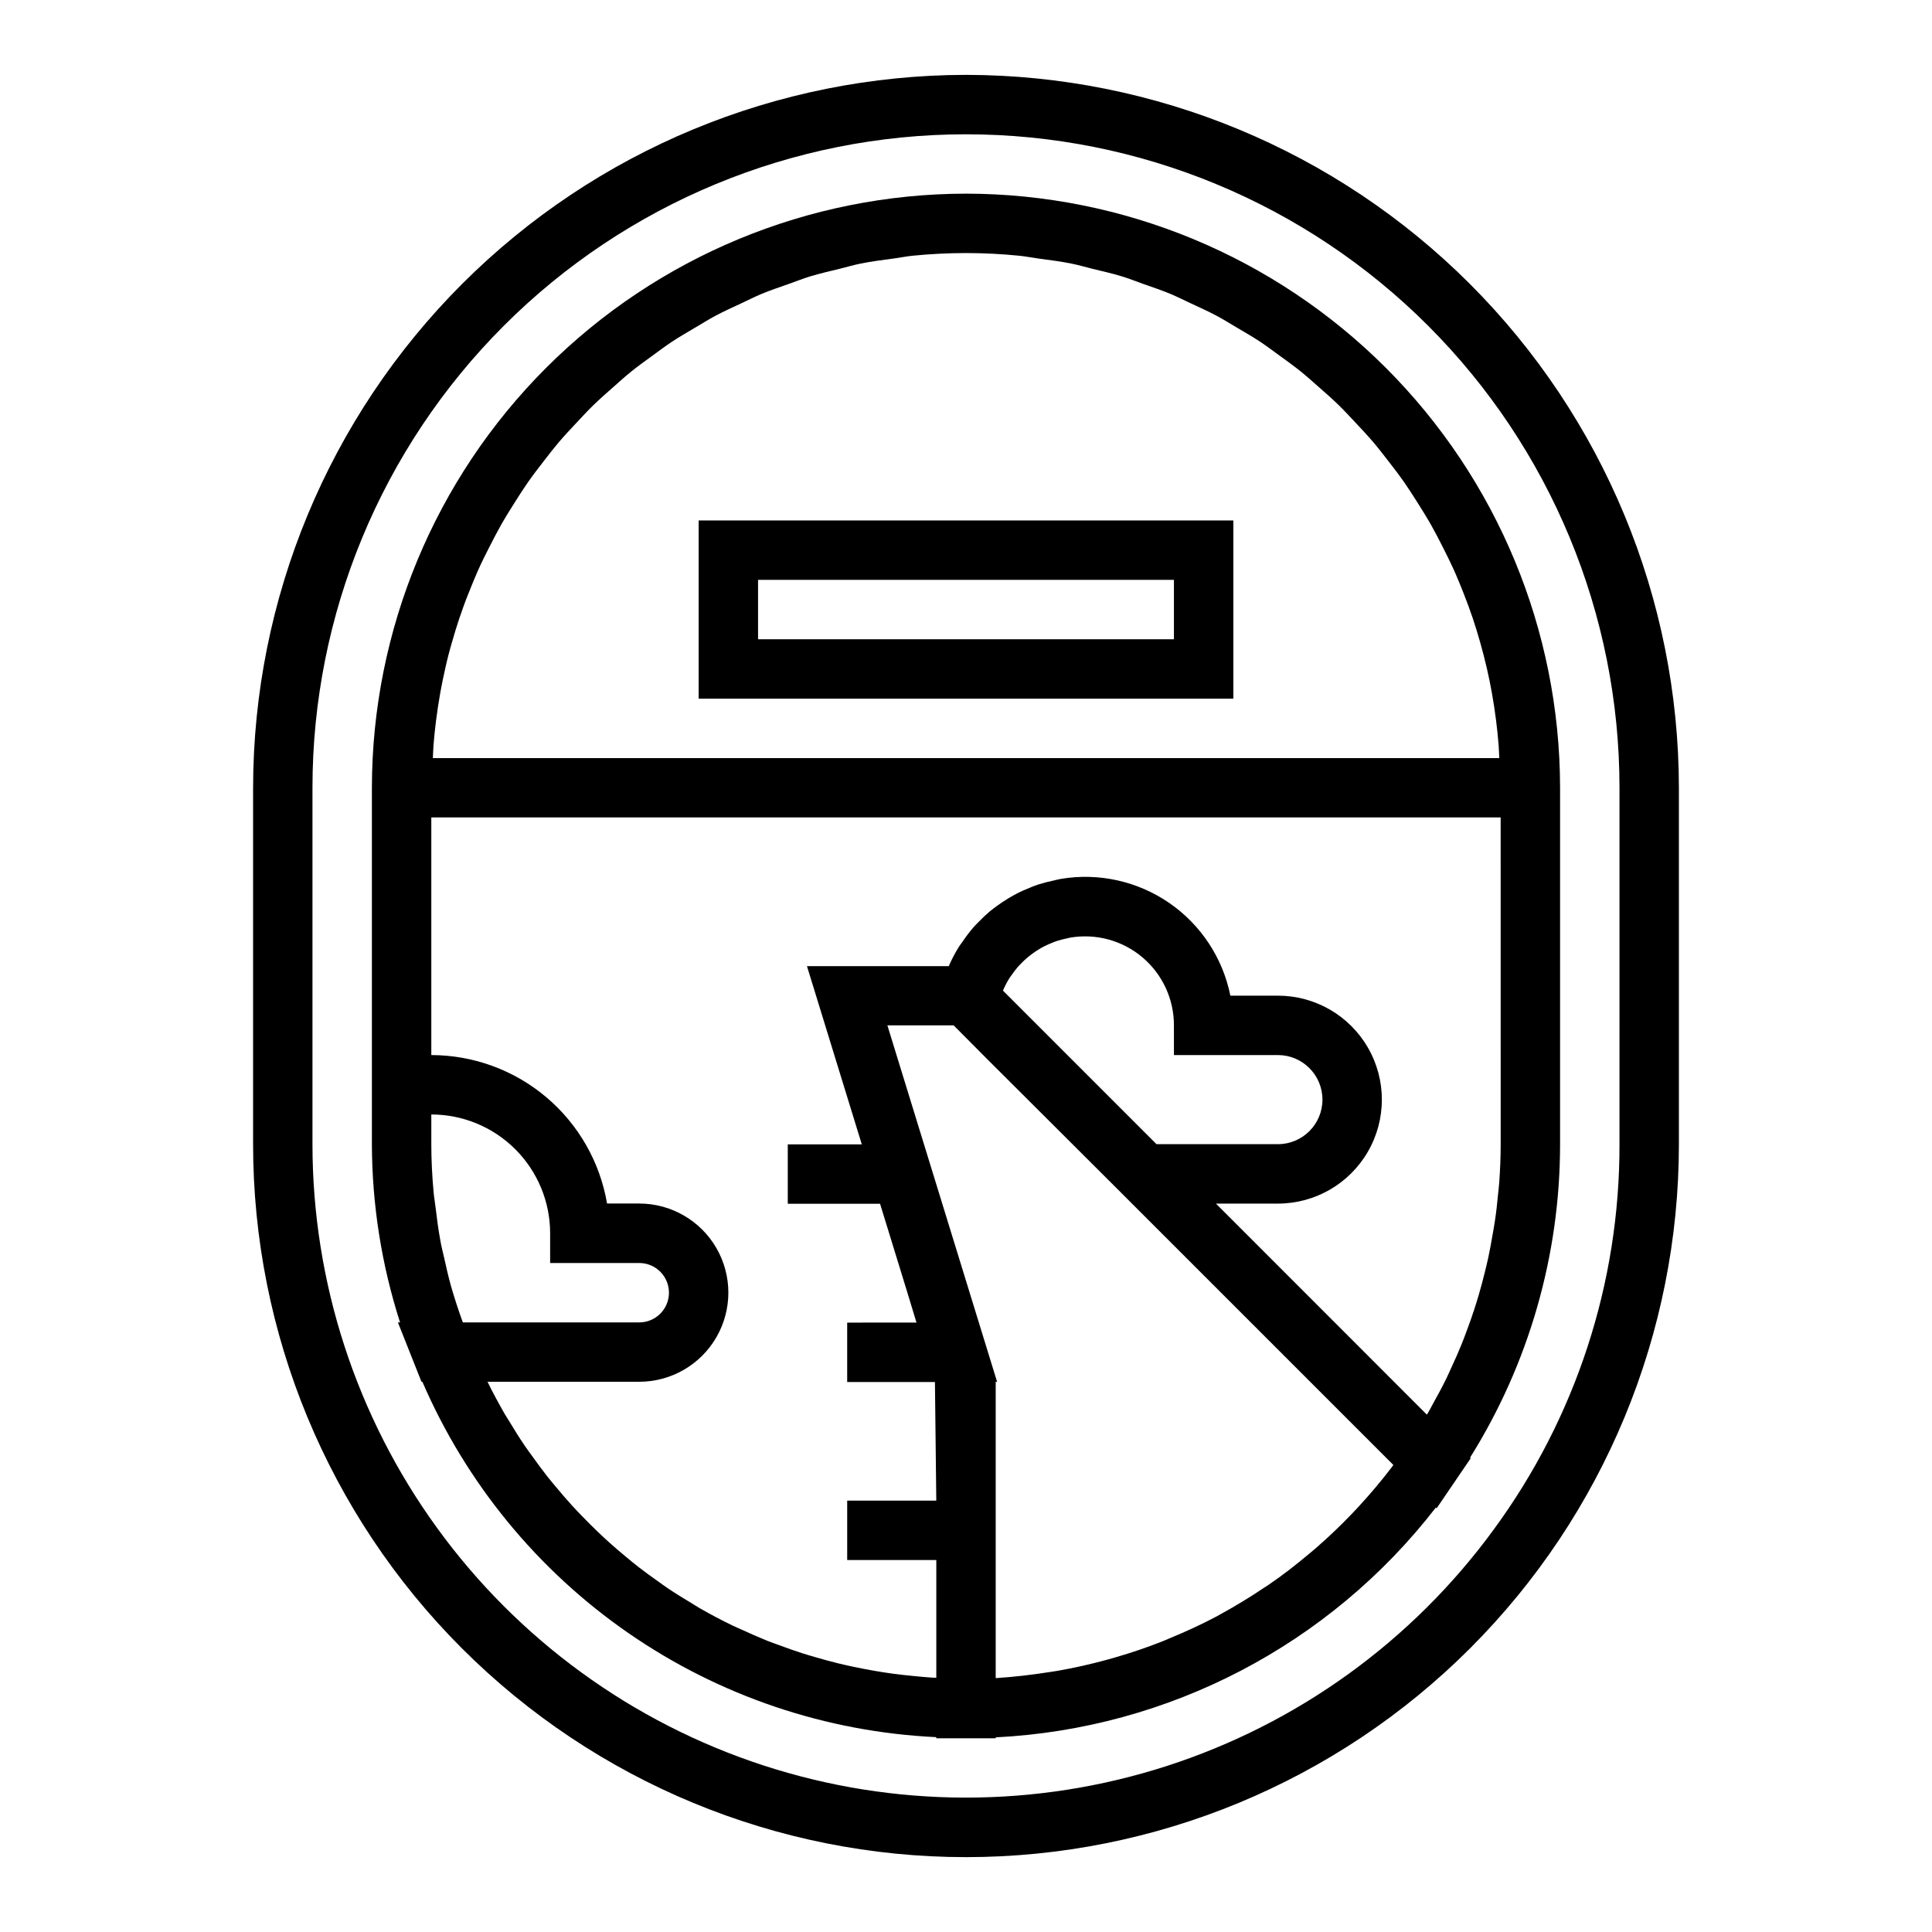 <?xml version="1.0" encoding="UTF-8"?>
<!-- Uploaded to: ICON Repo, www.svgrepo.com, Generator: ICON Repo Mixer Tools -->
<svg fill="#000000" width="800px" height="800px" version="1.1" viewBox="144 144 512 512" xmlns="http://www.w3.org/2000/svg">
 <g>
  <path d="m329.15 329.15h141.7v-47.23h-141.7zm15.742-31.488 110.21 0.004v15.742h-110.21z"/>
  <path d="m400 163.84c-50.09 0.059-98.113 19.98-133.53 55.398-35.418 35.422-55.344 83.441-55.398 133.53v94.465c0 50.105 19.906 98.16 55.336 133.59 35.43 35.43 83.484 55.336 133.59 55.336 50.105 0 98.16-19.906 133.59-55.336 35.434-35.434 55.336-83.488 55.336-133.59v-94.465c-0.055-50.09-19.977-98.109-55.398-133.53-35.418-35.418-83.438-55.34-133.53-55.398zm173.18 283.39c0.086 36.742-11.605 72.547-33.363 102.16-21.555 29.492-51.879 51.414-86.645 62.629-34.762 11.215-72.184 11.152-106.91-0.18-34.727-11.332-64.98-33.355-86.434-62.922-21.453-29.562-33.012-65.156-33.02-101.68v-94.465c0-45.93 18.246-89.98 50.727-122.46 32.477-32.477 76.527-50.723 122.46-50.723 45.93 0 89.98 18.246 122.46 50.723 32.48 32.48 50.727 76.531 50.727 122.46z"/>
  <path d="m400 195.32c-41.742 0.051-81.762 16.652-111.28 46.168-29.516 29.516-46.117 69.531-46.164 111.27v94.465c0.043 16.035 2.559 31.965 7.461 47.23h-0.566l4.266 10.746 1.984 5h0.238c11.609 26.871 30.527 49.941 54.605 66.59 24.074 16.648 52.34 26.203 81.578 27.574v0.301h15.742v-0.242l0.004-0.004c45.91-2.293 88.523-24.543 116.65-60.906l0.203 0.203 5.359-7.871 3.676-5.391-0.172-0.172c15.59-24.898 23.855-53.684 23.852-83.059v-94.465c-0.047-41.742-16.648-81.758-46.164-111.27-29.516-29.516-69.535-46.117-111.27-46.168zm-134.92 294.57c-0.52-1.645-1.062-3.281-1.527-4.938-0.707-2.527-1.289-5.078-1.852-7.637-0.355-1.574-0.789-3.195-1.047-4.809-0.512-2.793-0.875-5.621-1.211-8.438-0.164-1.387-0.41-2.754-0.535-4.148-0.383-4.215-0.605-8.449-0.605-12.699v-7.871c8.352 0 16.363 3.316 22.266 9.223 5.906 5.906 9.223 13.914 9.223 22.266v7.871h23.617c4.348 0 7.871 3.523 7.871 7.871s-3.523 7.871-7.871 7.871h-46.75c-0.547-1.516-1.09-3.035-1.578-4.562zm247.69 43.012c-2.746 3.606-5.66 7.047-8.699 10.344-0.562 0.609-1.125 1.211-1.691 1.801-3.09 3.238-6.316 6.316-9.676 9.234-0.551 0.48-1.125 0.945-1.684 1.418-3.504 2.945-7.086 5.746-10.871 8.32-0.34 0.227-0.684 0.441-1.023 0.66-3.832 2.582-7.766 4.977-11.809 7.18-0.242 0.133-0.473 0.277-0.715 0.41-4.07 2.172-8.266 4.094-12.539 5.856-0.621 0.262-1.227 0.527-1.852 0.789-4.141 1.645-8.375 3.078-12.668 4.32l-2.258 0.637c-4.305 1.172-8.66 2.164-13.105 2.93-0.691 0.117-1.395 0.211-2.094 0.324-4.582 0.723-9.211 1.266-13.895 1.574h-0.32v-78.5h0.371l-29.074-94.465h17.555l8.613 8.66 33.141 33.062 74.785 74.785c-0.172 0.219-0.324 0.445-0.488 0.66zm-30.113-109.3c6.519 0 11.805 5.289 11.805 11.809 0 6.523-5.285 11.809-11.805 11.809h-32.168l-16.531-16.531-24.164-24.168c0.484-1.145 1.055-2.25 1.715-3.305 0.195-0.324 0.441-0.605 0.652-0.914 0.488-0.711 1.012-1.398 1.574-2.055 0.301-0.348 0.629-0.66 0.945-0.984 0.543-0.559 1.094-1.094 1.684-1.574 0.363-0.309 0.746-0.598 1.125-0.883 0.609-0.453 1.234-0.871 1.883-1.258 0.41-0.242 0.789-0.488 1.25-0.707 0.684-0.355 1.395-0.66 2.109-0.953 0.434-0.172 0.859-0.355 1.309-0.504 0.809-0.262 1.633-0.477 2.465-0.645 0.395-0.086 0.789-0.203 1.18-0.27 6.836-1.141 13.824 0.785 19.109 5.266 5.285 4.484 8.324 11.066 8.309 17.996v7.871zm59.039 23.617c0 3.394-0.141 6.762-0.379 10.125-0.078 1.102-0.219 2.188-0.332 3.281-0.211 2.242-0.441 4.496-0.789 6.723-0.18 1.301-0.426 2.582-0.645 3.871-0.348 2.008-0.707 4.016-1.133 6.008-0.293 1.348-0.621 2.676-0.945 4.008-0.473 1.922-0.984 3.832-1.535 5.731-0.387 1.332-0.797 2.66-1.227 3.984-0.613 1.883-1.266 3.738-1.961 5.59-0.48 1.281-0.953 2.574-1.473 3.84-0.789 1.898-1.574 3.769-2.465 5.637-0.535 1.172-1.055 2.363-1.621 3.519-1.008 2.055-2.109 4.078-3.227 6.086-0.512 0.922-0.977 1.867-1.512 2.769-0.102 0.172-0.211 0.332-0.316 0.504l-55.902-55.93h16.422c9.844 0 18.938-5.254 23.859-13.777 4.922-8.523 4.922-19.027 0-27.551-4.922-8.527-14.016-13.777-23.859-13.777h-12.598c-2.004-9.984-7.812-18.793-16.195-24.57-8.387-5.773-18.688-8.062-28.73-6.375-0.676 0.109-1.324 0.301-1.992 0.449-1.371 0.281-2.731 0.637-4.066 1.062-0.789 0.242-1.465 0.551-2.195 0.844-1.188 0.473-2.363 0.984-3.488 1.574-0.715 0.371-1.41 0.789-2.102 1.18-1.078 0.645-2.117 1.348-3.148 2.094-0.637 0.473-1.266 0.938-1.875 1.441-1.004 0.855-1.965 1.762-2.875 2.715-0.504 0.52-1.031 1-1.504 1.574-1.043 1.219-2.012 2.504-2.894 3.84-0.25 0.371-0.543 0.699-0.789 1.078v0.004c-1.059 1.68-1.984 3.441-2.777 5.266h-37.574l14.531 47.23h-19.617v15.742h24.457l7.289 23.695 2.363 7.793-18.363 0.004v15.742h23.254l0.359 31.441h-23.613v15.742h23.617v31.188c-0.527 0-1.07 0-1.574-0.062-1.395-0.094-2.769-0.234-4.148-0.363-2.023-0.188-4.047-0.41-6.055-0.684-1.387-0.188-2.769-0.41-4.148-0.645-1.973-0.332-3.938-0.703-5.887-1.117-1.355-0.285-2.707-0.582-4.047-0.906-1.969-0.48-3.938-1.016-5.84-1.574-1.266-0.371-2.543-0.723-3.801-1.125-2.039-0.652-4.039-1.379-6.039-2.117-1.109-0.41-2.234-0.789-3.328-1.227-2.363-0.961-4.723-2.008-7.086-3.094-0.652-0.309-1.332-0.566-1.977-0.883-2.961-1.434-5.863-2.965-8.715-4.598-0.789-0.441-1.52-0.945-2.281-1.402-2.047-1.227-4.086-2.473-6.07-3.801-1.031-0.691-2.031-1.434-3.039-2.156-1.66-1.18-3.32-2.363-4.938-3.629-1.07-0.836-2.109-1.699-3.148-2.559-1.496-1.234-2.977-2.496-4.426-3.793-1.039-0.93-2.055-1.883-3.07-2.852-1.391-1.328-2.754-2.684-4.094-4.07-0.977-1.008-1.945-2.016-2.891-3.055-1.324-1.449-2.598-2.945-3.856-4.449-0.875-1.047-1.762-2.078-2.606-3.148-1.309-1.652-2.543-3.363-3.777-5.078-0.715-1-1.465-1.969-2.156-2.992-1.512-2.219-2.938-4.512-4.328-6.832-0.348-0.574-0.723-1.117-1.055-1.691-1.574-2.769-3.148-5.629-4.551-8.535l40.207 0.004c8.438 0 16.234-4.5 20.453-11.809 4.219-7.305 4.219-16.309 0-23.617-4.219-7.305-12.016-11.809-20.453-11.809h-8.527c-1.875-10.996-7.582-20.977-16.105-28.176-8.523-7.199-19.316-11.152-30.473-11.168v-62.977h283.39zm-25.57-175.41c1.188 1.707 2.305 3.465 3.426 5.227 1.281 2.023 2.551 4.047 3.731 6.141 1.039 1.828 2 3.699 2.953 5.574 1.086 2.133 2.141 4.281 3.148 6.481 0.867 1.938 1.66 3.938 2.441 5.887 0.883 2.242 1.723 4.504 2.496 6.793 0.676 2.031 1.301 4.086 1.891 6.148 0.668 2.336 1.273 4.695 1.828 7.086 0.484 2.098 0.918 4.234 1.309 6.398 0.438 2.418 0.809 4.859 1.117 7.32 0.277 2.188 0.512 4.394 0.684 6.606 0.094 1.133 0.109 2.289 0.172 3.441h-282.61c0.062-1.141 0.086-2.297 0.172-3.441 0.172-2.219 0.41-4.418 0.684-6.606 0.316-2.461 0.688-4.902 1.117-7.32 0.387-2.152 0.824-4.285 1.309-6.398 0.523-2.383 1.133-4.746 1.828-7.086 0.59-2.07 1.203-4.125 1.891-6.148 0.789-2.297 1.574-4.559 2.496-6.793 0.789-1.977 1.574-3.938 2.441-5.887 0.977-2.195 2.039-4.344 3.148-6.481 0.953-1.875 1.922-3.746 2.953-5.574 1.18-2.086 2.449-4.117 3.731-6.141 1.117-1.754 2.234-3.519 3.426-5.227 1.379-1.969 2.832-3.863 4.305-5.754 1.266-1.637 2.535-3.273 3.871-4.856 1.574-1.836 3.203-3.582 4.848-5.328 1.41-1.496 2.801-3.016 4.273-4.449 1.73-1.684 3.551-3.281 5.367-4.879 1.535-1.355 3.039-2.723 4.637-4.016 1.898-1.535 3.883-2.953 5.856-4.383 1.645-1.188 3.258-2.426 4.953-3.543 2.062-1.363 4.211-2.598 6.344-3.856 1.73-1.023 3.426-2.086 5.203-3.039 2.227-1.188 4.535-2.227 6.832-3.297 1.793-0.844 3.559-1.738 5.391-2.504 2.402-1 4.887-1.828 7.359-2.699 1.828-0.645 3.613-1.363 5.473-1.938 2.629-0.789 5.336-1.418 8.023-2.07 1.785-0.434 3.535-0.961 5.344-1.332 3.008-0.605 6.086-0.992 9.156-1.402 1.574-0.211 3.094-0.535 4.676-0.691 4.629-0.461 9.375-0.711 14.18-0.711 4.801 0 9.547 0.25 14.227 0.723 1.574 0.156 3.148 0.48 4.676 0.691 3.07 0.41 6.148 0.789 9.156 1.402 1.812 0.363 3.559 0.898 5.344 1.332 2.691 0.652 5.391 1.258 8.023 2.07 1.859 0.566 3.644 1.289 5.473 1.938 2.465 0.867 4.953 1.699 7.359 2.699 1.836 0.789 3.598 1.668 5.391 2.504 2.289 1.07 4.606 2.109 6.832 3.297 1.777 0.945 3.473 2.016 5.203 3.039 2.133 1.258 4.281 2.496 6.344 3.856 1.691 1.125 3.305 2.363 4.953 3.543 1.977 1.434 3.938 2.852 5.856 4.383 1.574 1.281 3.102 2.66 4.637 4.016 1.812 1.574 3.637 3.188 5.367 4.879 1.473 1.434 2.867 2.953 4.273 4.449 1.645 1.746 3.289 3.504 4.848 5.328 1.34 1.574 2.598 3.219 3.871 4.856 1.461 1.879 2.926 3.777 4.293 5.742z"/>
 </g>
</svg>